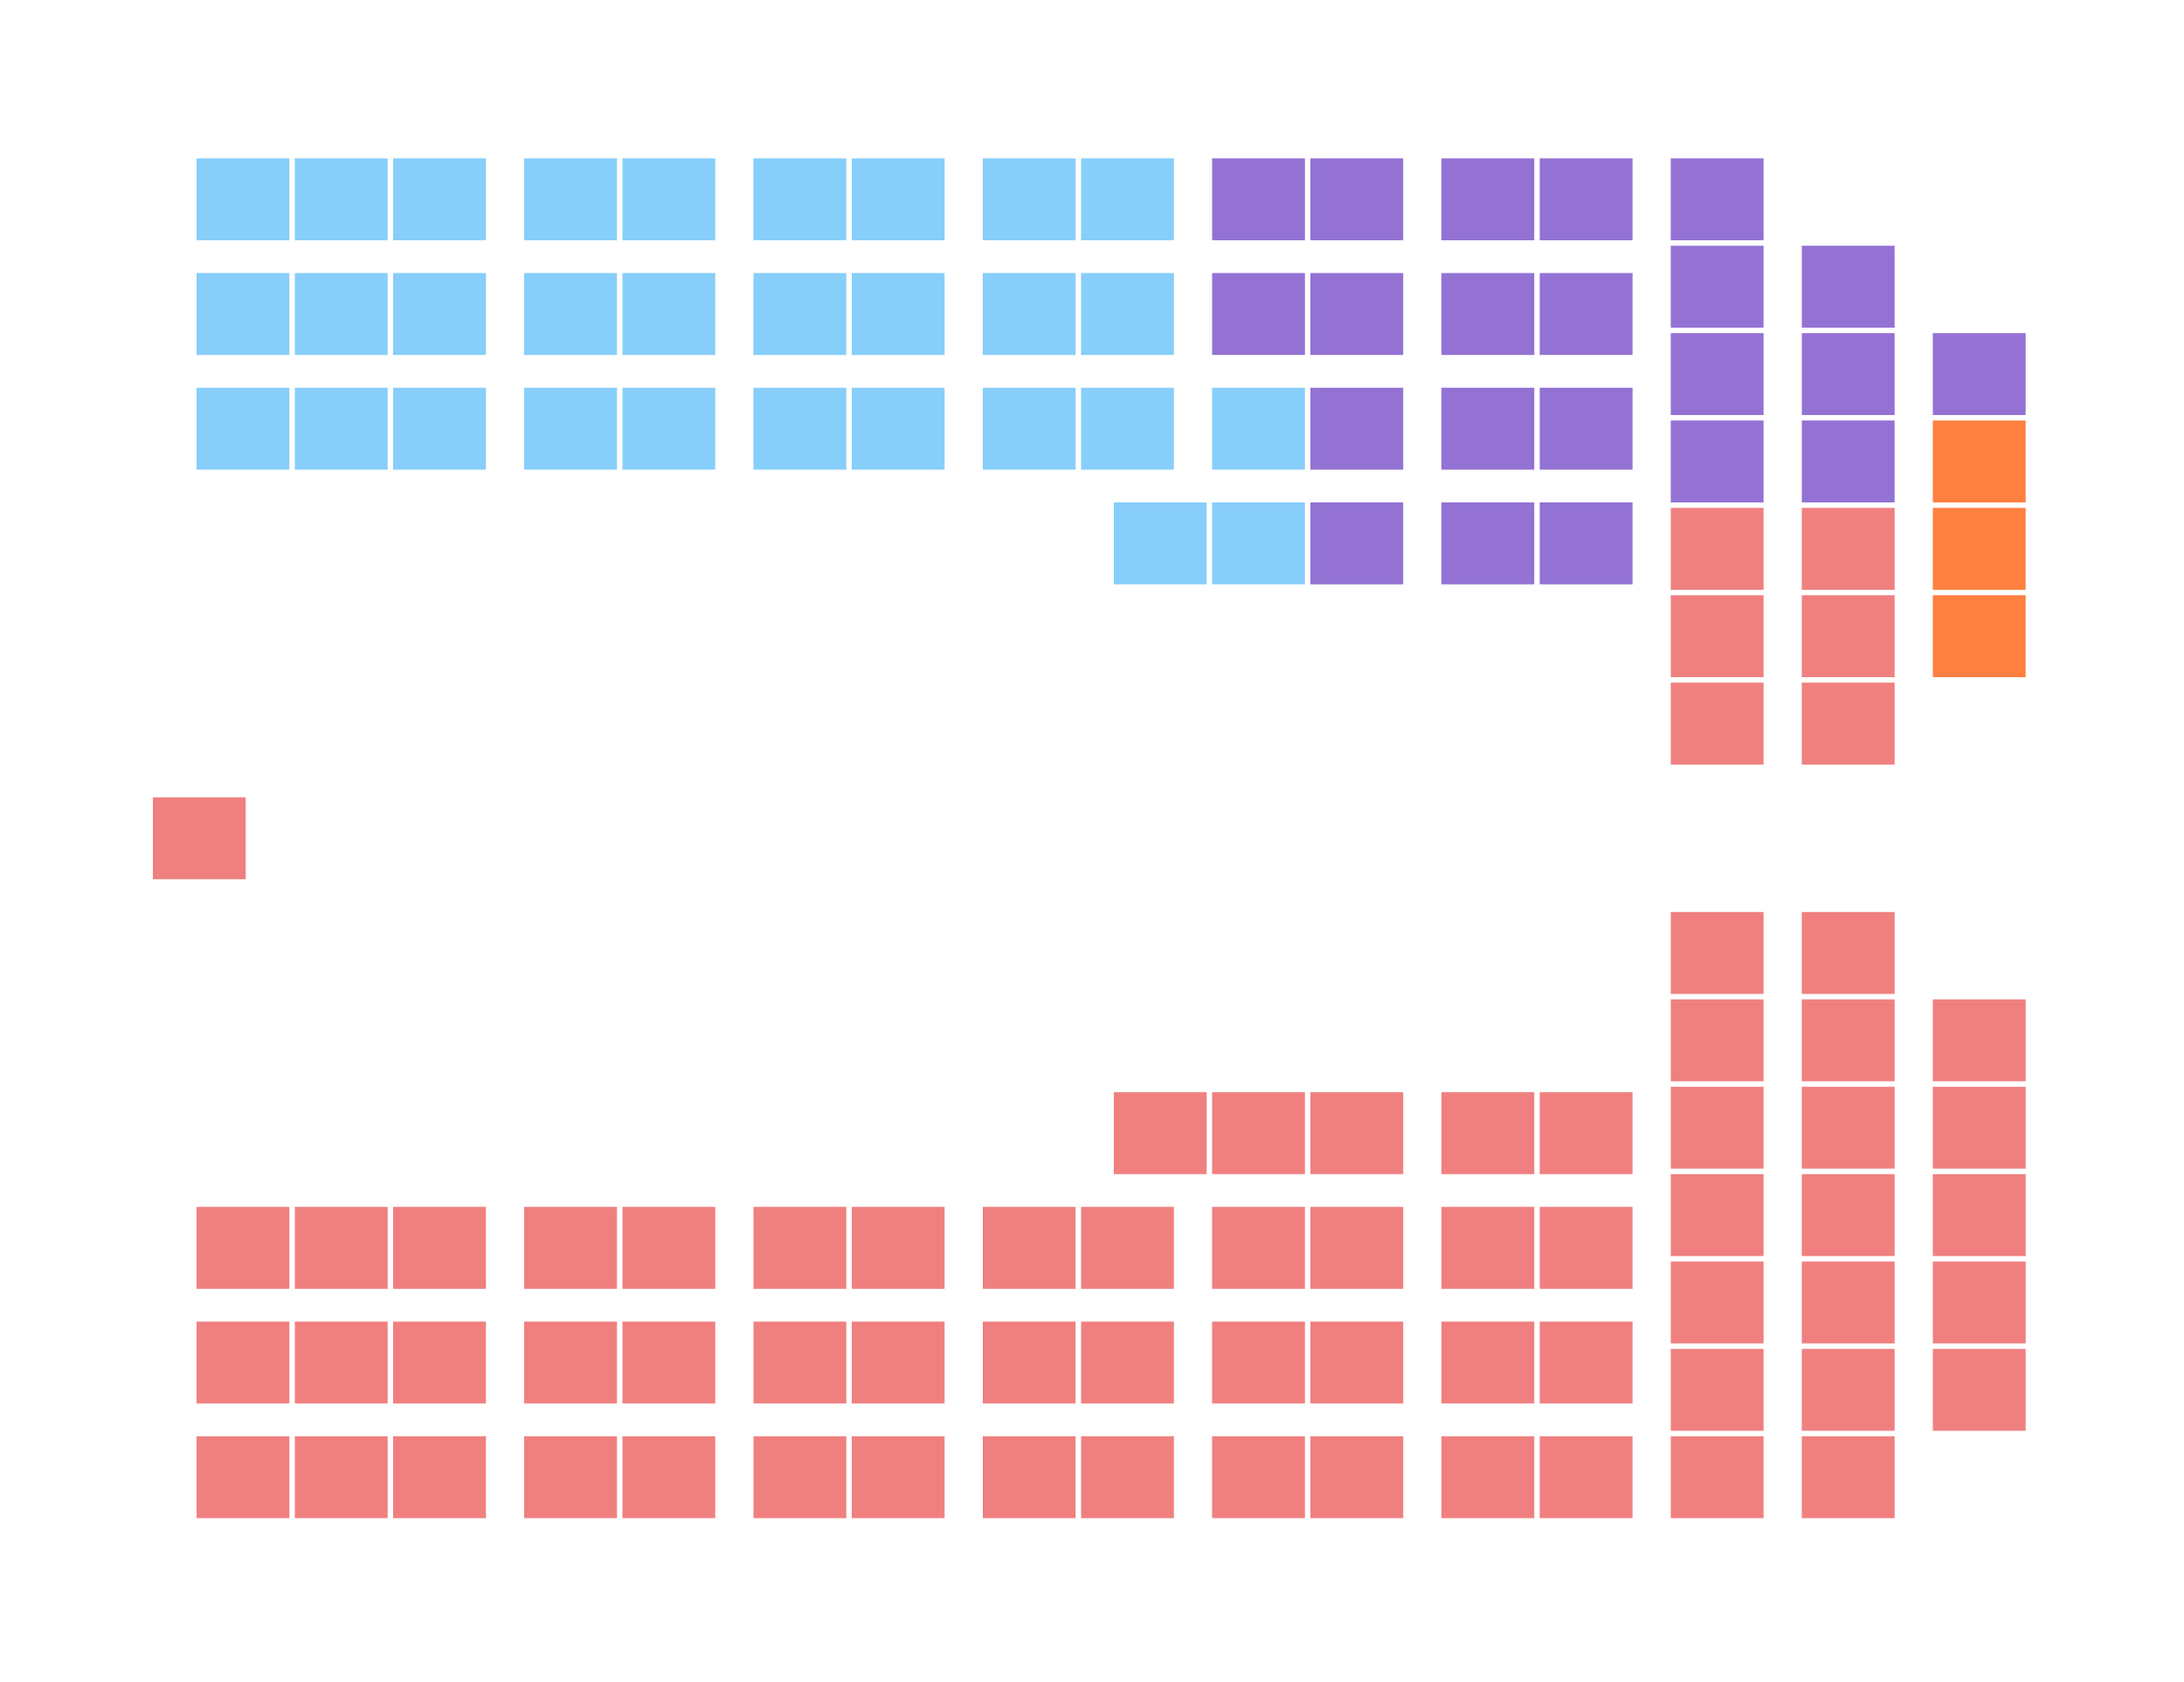 <?xml version="1.0" encoding="UTF-8"?>
<!-- Generator: Adobe Illustrator 13.0.0, SVG Export Plug-In  -->
<!DOCTYPE svg PUBLIC "-//W3C//DTD SVG 1.1//EN" "http://www.w3.org/Graphics/SVG/1.1/DTD/svg11.dtd">
<svg version="1.1" xmlns="http://www.w3.org/2000/svg" xmlns:xlink="http://www.w3.org/1999/xlink" xmlns:a="http://ns.adobe.com/AdobeSVGViewerExtensions/3.0/" x="0px" y="0px" width="400px" height="308px" viewBox="0 0 400 308" enable-background="new 0 0 400 308" xml:space="preserve">
<defs>
	<g id="empty">
		<rect width="17" height="15" fill="black"/>
		<rect x="1" y="1" width="15" height="13" fill="white"/>
	</g>
	<g id="indplq">
		<rect width="17" height="15" fill="#F08080"/>
		<rect x="3" y="3" width="11" height="9" fill="#CFCFCF"/>
	</g>
    <rect id="plq" width="17" height="15" fill="lightcoral"/>
    <rect id="pq" width="17" height="15" fill="lightskyblue"/>
    <rect id="caq" width="17" height="15" fill="#9372D4"/>
    <rect id="qs" width="17" height="15" fill="#FF8040"/>
    <rect id="ind" width="17" height="15" fill="gainsboro"/>
</defs>
<use x="36" y="29" xlink:href="#pq"/>
<use x="54" y="29" xlink:href="#pq"/>
<use x="72" y="29" xlink:href="#pq"/>
<use x="96" y="29" xlink:href="#pq"/>
<use x="114" y="29" xlink:href="#pq"/>
<use x="138" y="29" xlink:href="#pq"/>
<use x="156" y="29" xlink:href="#pq"/>
<use x="180" y="29" xlink:href="#pq"/>
<use x="198" y="29" xlink:href="#pq"/>
<use x="222" y="29" xlink:href="#caq"/>
<use x="240" y="29" xlink:href="#caq"/>
<use x="264" y="29" xlink:href="#caq"/>
<use x="282" y="29" xlink:href="#caq"/>

<use x="36" y="50" xlink:href="#pq"/>
<use x="54" y="50" xlink:href="#pq"/>
<use x="72" y="50" xlink:href="#pq"/>
<use x="96" y="50" xlink:href="#pq"/>
<use x="114" y="50" xlink:href="#pq"/>
<use x="138" y="50" xlink:href="#pq"/>
<use x="156" y="50" xlink:href="#pq"/>
<use x="180" y="50" xlink:href="#pq"/>
<use x="198" y="50" xlink:href="#pq"/>
<use x="222" y="50" xlink:href="#caq"/>
<use x="240" y="50" xlink:href="#caq"/>
<use x="264" y="50" xlink:href="#caq"/>
<use x="282" y="50" xlink:href="#caq"/>

<use x="36" y="71" xlink:href="#pq"/>
<use x="54" y="71" xlink:href="#pq"/>
<use x="72" y="71" xlink:href="#pq"/>
<use x="96" y="71" xlink:href="#pq"/>
<use x="114" y="71" xlink:href="#pq"/>
<use x="138" y="71" xlink:href="#pq"/>
<use x="156" y="71" xlink:href="#pq"/>
<use x="180" y="71" xlink:href="#pq"/>
<use x="198" y="71" xlink:href="#pq"/>
<use x="222" y="71" xlink:href="#pq"/>
<use x="240" y="71" xlink:href="#caq"/>
<use x="264" y="71" xlink:href="#caq"/>
<use x="282" y="71" xlink:href="#caq"/>

<use x="204" y="92" xlink:href="#pq"/>
<use x="222" y="92" xlink:href="#pq"/>
<use x="240" y="92" xlink:href="#caq"/>
<use x="264" y="92" xlink:href="#caq"/>
<use x="282" y="92" xlink:href="#caq"/>


<use x="306" y="29" xlink:href="#caq"/>
<use x="306" y="45" xlink:href="#caq"/>
<use x="306" y="61" xlink:href="#caq"/>
<use x="306" y="77" xlink:href="#caq"/>
<use x="306" y="93" xlink:href="#plq"/>
<use x="306" y="109" xlink:href="#plq"/>
<use x="306" y="125" xlink:href="#plq"/>

<use x="330" y="45" xlink:href="#caq"/>
<use x="330" y="61" xlink:href="#caq"/>
<use x="330" y="77" xlink:href="#caq"/>
<use x="330" y="93" xlink:href="#plq"/>
<use x="330" y="109" xlink:href="#plq"/>
<use x="330" y="125" xlink:href="#plq"/>

<use x="354" y="61" xlink:href="#caq"/>
<use x="354" y="77" xlink:href="#qs"/>
<use x="354" y="93" xlink:href="#qs"/>
<use x="354" y="109" xlink:href="#qs"/>


<use x="28" y="146" xlink:href="#plq"/>


<use x="306" y="167" xlink:href="#plq"/>
<use x="306" y="183" xlink:href="#plq"/>
<use x="306" y="199" xlink:href="#plq"/>
<use x="306" y="215" xlink:href="#plq"/>
<use x="306" y="231" xlink:href="#plq"/>
<use x="306" y="247" xlink:href="#plq"/>
<use x="306" y="263" xlink:href="#plq"/>

<use x="330" y="167" xlink:href="#plq"/>
<use x="330" y="183" xlink:href="#plq"/>
<use x="330" y="199" xlink:href="#plq"/>
<use x="330" y="215" xlink:href="#plq"/>
<use x="330" y="231" xlink:href="#plq"/>
<use x="330" y="247" xlink:href="#plq"/>
<use x="330" y="263" xlink:href="#plq"/>

<use x="354" y="183" xlink:href="#plq"/>
<use x="354" y="199" xlink:href="#plq"/>
<use x="354" y="215" xlink:href="#plq"/>
<use x="354" y="231" xlink:href="#plq"/>
<use x="354" y="247" xlink:href="#plq"/>


<use x="204" y="200" xlink:href="#plq"/>
<use x="222" y="200" xlink:href="#plq"/>
<use x="240" y="200" xlink:href="#plq"/>
<use x="264" y="200" xlink:href="#plq"/>
<use x="282" y="200" xlink:href="#plq"/>

<use x="36" y="221" xlink:href="#plq"/>
<use x="54" y="221" xlink:href="#plq"/>
<use x="72" y="221" xlink:href="#plq"/>
<use x="96" y="221" xlink:href="#plq"/>
<use x="114" y="221" xlink:href="#plq"/>
<use x="138" y="221" xlink:href="#plq"/>
<use x="156" y="221" xlink:href="#plq"/>
<use x="180" y="221" xlink:href="#plq"/>
<use x="198" y="221" xlink:href="#plq"/>
<use x="222" y="221" xlink:href="#plq"/>
<use x="240" y="221" xlink:href="#plq"/>
<use x="264" y="221" xlink:href="#plq"/>
<use x="282" y="221" xlink:href="#plq"/>

<use x="36" y="242" xlink:href="#plq"/>
<use x="54" y="242" xlink:href="#plq"/>
<use x="72" y="242" xlink:href="#plq"/>
<use x="96" y="242" xlink:href="#plq"/>
<use x="114" y="242" xlink:href="#plq"/>
<use x="138" y="242" xlink:href="#plq"/>
<use x="156" y="242" xlink:href="#plq"/>
<use x="180" y="242" xlink:href="#plq"/>
<use x="198" y="242" xlink:href="#plq"/>
<use x="222" y="242" xlink:href="#plq"/>
<use x="240" y="242" xlink:href="#plq"/>
<use x="264" y="242" xlink:href="#plq"/>
<use x="282" y="242" xlink:href="#plq"/>

<use x="36" y="263" xlink:href="#plq"/>
<use x="54" y="263" xlink:href="#plq"/>
<use x="72" y="263" xlink:href="#plq"/>
<use x="96" y="263" xlink:href="#plq"/>
<use x="114" y="263" xlink:href="#plq"/>
<use x="138" y="263" xlink:href="#plq"/>
<use x="156" y="263" xlink:href="#plq"/>
<use x="180" y="263" xlink:href="#plq"/>
<use x="198" y="263" xlink:href="#plq"/>
<use x="222" y="263" xlink:href="#plq"/>
<use x="240" y="263" xlink:href="#plq"/>
<use x="264" y="263" xlink:href="#plq"/>
<use x="282" y="263" xlink:href="#plq"/>
</svg>